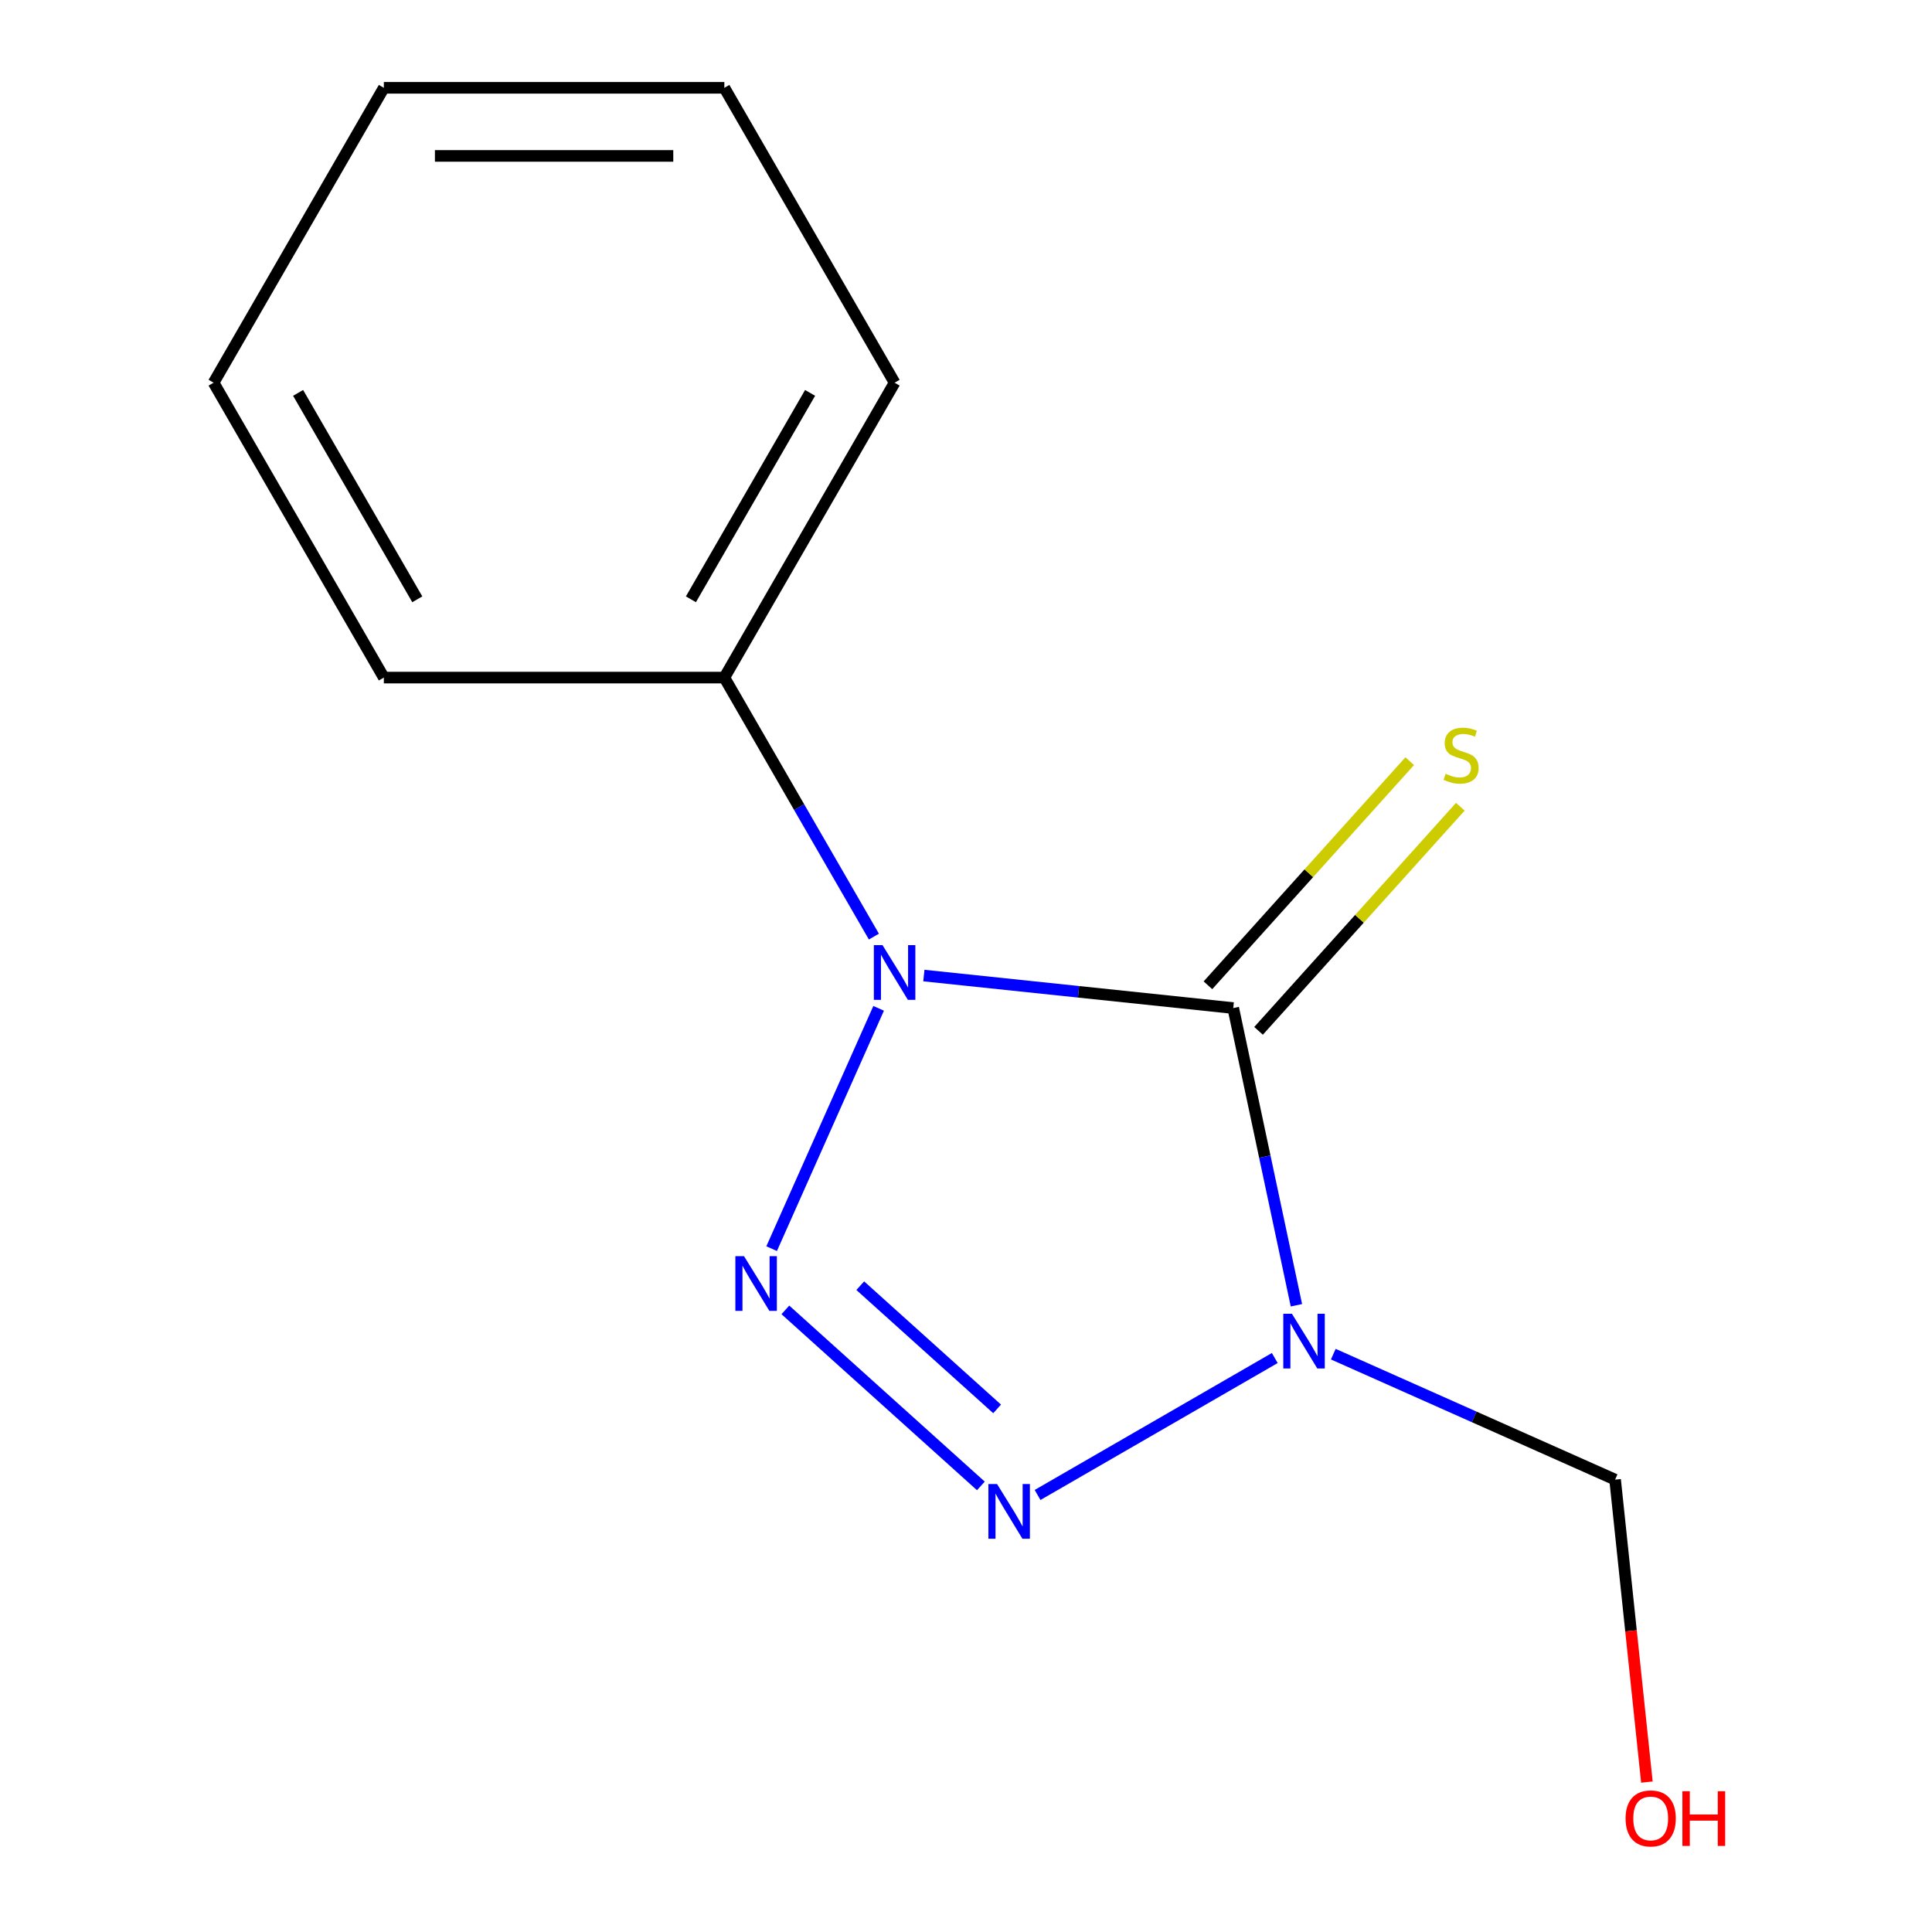 <?xml version='1.0' encoding='iso-8859-1'?>
<svg version='1.1' baseProfile='full'
              xmlns='http://www.w3.org/2000/svg'
                      xmlns:rdkit='http://www.rdkit.org/xml'
                      xmlns:xlink='http://www.w3.org/1999/xlink'
                  xml:space='preserve'
width='1000px' height='1000px' viewBox='0 0 1000 1000'>
<!-- END OF HEADER -->
<rect style='opacity:1.0;fill:#FFFFFF;stroke:none' width='1000' height='1000' x='0' y='0'> </rect>
<path class='bond-0' d='M 478.191,504.943 L 558.257,513.358' style='fill:none;fill-rule:evenodd;stroke:#0000FF;stroke-width:6px;stroke-linecap:butt;stroke-linejoin:miter;stroke-opacity:1' />
<path class='bond-0' d='M 558.257,513.358 L 638.324,521.773' style='fill:none;fill-rule:evenodd;stroke:#000000;stroke-width:6px;stroke-linecap:butt;stroke-linejoin:miter;stroke-opacity:1' />
<path class='bond-1' d='M 454.779,521.917 L 399.4,646.3' style='fill:none;fill-rule:evenodd;stroke:#0000FF;stroke-width:6px;stroke-linecap:butt;stroke-linejoin:miter;stroke-opacity:1' />
<path class='bond-5' d='M 452.326,484.785 L 413.624,417.752' style='fill:none;fill-rule:evenodd;stroke:#0000FF;stroke-width:6px;stroke-linecap:butt;stroke-linejoin:miter;stroke-opacity:1' />
<path class='bond-5' d='M 413.624,417.752 L 374.923,350.719' style='fill:none;fill-rule:evenodd;stroke:#000000;stroke-width:6px;stroke-linecap:butt;stroke-linejoin:miter;stroke-opacity:1' />
<path class='bond-2' d='M 638.324,521.773 L 654.672,598.687' style='fill:none;fill-rule:evenodd;stroke:#000000;stroke-width:6px;stroke-linecap:butt;stroke-linejoin:miter;stroke-opacity:1' />
<path class='bond-2' d='M 654.672,598.687 L 671.021,675.6' style='fill:none;fill-rule:evenodd;stroke:#0000FF;stroke-width:6px;stroke-linecap:butt;stroke-linejoin:miter;stroke-opacity:1' />
<path class='bond-4' d='M 651.421,533.566 L 703.643,475.568' style='fill:none;fill-rule:evenodd;stroke:#000000;stroke-width:6px;stroke-linecap:butt;stroke-linejoin:miter;stroke-opacity:1' />
<path class='bond-4' d='M 703.643,475.568 L 755.866,417.569' style='fill:none;fill-rule:evenodd;stroke:#CCCC00;stroke-width:6px;stroke-linecap:butt;stroke-linejoin:miter;stroke-opacity:1' />
<path class='bond-4' d='M 625.226,509.98 L 677.448,451.982' style='fill:none;fill-rule:evenodd;stroke:#000000;stroke-width:6px;stroke-linecap:butt;stroke-linejoin:miter;stroke-opacity:1' />
<path class='bond-4' d='M 677.448,451.982 L 729.671,393.983' style='fill:none;fill-rule:evenodd;stroke:#CCCC00;stroke-width:6px;stroke-linecap:butt;stroke-linejoin:miter;stroke-opacity:1' />
<path class='bond-3' d='M 406.506,677.996 L 507.698,769.11' style='fill:none;fill-rule:evenodd;stroke:#0000FF;stroke-width:6px;stroke-linecap:butt;stroke-linejoin:miter;stroke-opacity:1' />
<path class='bond-3' d='M 445.271,665.468 L 516.106,729.247' style='fill:none;fill-rule:evenodd;stroke:#0000FF;stroke-width:6px;stroke-linecap:butt;stroke-linejoin:miter;stroke-opacity:1' />
<path class='bond-6' d='M 690.113,700.91 L 763.044,733.381' style='fill:none;fill-rule:evenodd;stroke:#0000FF;stroke-width:6px;stroke-linecap:butt;stroke-linejoin:miter;stroke-opacity:1' />
<path class='bond-6' d='M 763.044,733.381 L 835.974,765.851' style='fill:none;fill-rule:evenodd;stroke:#000000;stroke-width:6px;stroke-linecap:butt;stroke-linejoin:miter;stroke-opacity:1' />
<path class='bond-13' d='M 659.821,702.911 L 537.044,773.796' style='fill:none;fill-rule:evenodd;stroke:#0000FF;stroke-width:6px;stroke-linecap:butt;stroke-linejoin:miter;stroke-opacity:1' />
<path class='bond-8' d='M 374.923,350.719 L 463.045,198.087' style='fill:none;fill-rule:evenodd;stroke:#000000;stroke-width:6px;stroke-linecap:butt;stroke-linejoin:miter;stroke-opacity:1' />
<path class='bond-8' d='M 357.615,310.199 L 419.3,203.357' style='fill:none;fill-rule:evenodd;stroke:#000000;stroke-width:6px;stroke-linecap:butt;stroke-linejoin:miter;stroke-opacity:1' />
<path class='bond-9' d='M 374.923,350.719 L 198.678,350.719' style='fill:none;fill-rule:evenodd;stroke:#000000;stroke-width:6px;stroke-linecap:butt;stroke-linejoin:miter;stroke-opacity:1' />
<path class='bond-7' d='M 835.974,765.851 L 844.201,844.128' style='fill:none;fill-rule:evenodd;stroke:#000000;stroke-width:6px;stroke-linecap:butt;stroke-linejoin:miter;stroke-opacity:1' />
<path class='bond-7' d='M 844.201,844.128 L 852.429,922.404' style='fill:none;fill-rule:evenodd;stroke:#FF0000;stroke-width:6px;stroke-linecap:butt;stroke-linejoin:miter;stroke-opacity:1' />
<path class='bond-10' d='M 463.045,198.087 L 374.923,45.455' style='fill:none;fill-rule:evenodd;stroke:#000000;stroke-width:6px;stroke-linecap:butt;stroke-linejoin:miter;stroke-opacity:1' />
<path class='bond-11' d='M 198.678,350.719 L 110.556,198.087' style='fill:none;fill-rule:evenodd;stroke:#000000;stroke-width:6px;stroke-linecap:butt;stroke-linejoin:miter;stroke-opacity:1' />
<path class='bond-11' d='M 215.986,310.199 L 154.301,203.357' style='fill:none;fill-rule:evenodd;stroke:#000000;stroke-width:6px;stroke-linecap:butt;stroke-linejoin:miter;stroke-opacity:1' />
<path class='bond-14' d='M 374.923,45.455 L 198.678,45.455' style='fill:none;fill-rule:evenodd;stroke:#000000;stroke-width:6px;stroke-linecap:butt;stroke-linejoin:miter;stroke-opacity:1' />
<path class='bond-14' d='M 348.486,80.703 L 225.115,80.703' style='fill:none;fill-rule:evenodd;stroke:#000000;stroke-width:6px;stroke-linecap:butt;stroke-linejoin:miter;stroke-opacity:1' />
<path class='bond-12' d='M 110.556,198.087 L 198.678,45.455' style='fill:none;fill-rule:evenodd;stroke:#000000;stroke-width:6px;stroke-linecap:butt;stroke-linejoin:miter;stroke-opacity:1' />
<path  class='atom-0' d='M 456.785 489.191
L 466.065 504.191
Q 466.985 505.671, 468.465 508.351
Q 469.945 511.031, 470.025 511.191
L 470.025 489.191
L 473.785 489.191
L 473.785 517.511
L 469.905 517.511
L 459.945 501.111
Q 458.785 499.191, 457.545 496.991
Q 456.345 494.791, 455.985 494.111
L 455.985 517.511
L 452.305 517.511
L 452.305 489.191
L 456.785 489.191
' fill='#0000FF'/>
<path  class='atom-2' d='M 385.1 650.198
L 394.38 665.198
Q 395.3 666.678, 396.78 669.358
Q 398.26 672.038, 398.34 672.198
L 398.34 650.198
L 402.1 650.198
L 402.1 678.518
L 398.22 678.518
L 388.26 662.118
Q 387.1 660.198, 385.86 657.998
Q 384.66 655.798, 384.3 655.118
L 384.3 678.518
L 380.62 678.518
L 380.62 650.198
L 385.1 650.198
' fill='#0000FF'/>
<path  class='atom-3' d='M 668.707 680.006
L 677.987 695.006
Q 678.907 696.486, 680.387 699.166
Q 681.867 701.846, 681.947 702.006
L 681.947 680.006
L 685.707 680.006
L 685.707 708.326
L 681.827 708.326
L 671.867 691.926
Q 670.707 690.006, 669.467 687.806
Q 668.267 685.606, 667.907 684.926
L 667.907 708.326
L 664.227 708.326
L 664.227 680.006
L 668.707 680.006
' fill='#0000FF'/>
<path  class='atom-4' d='M 516.075 768.128
L 525.355 783.128
Q 526.275 784.608, 527.755 787.288
Q 529.235 789.968, 529.315 790.128
L 529.315 768.128
L 533.075 768.128
L 533.075 796.448
L 529.195 796.448
L 519.235 780.048
Q 518.075 778.128, 516.835 775.928
Q 515.635 773.728, 515.275 773.048
L 515.275 796.448
L 511.595 796.448
L 511.595 768.128
L 516.075 768.128
' fill='#0000FF'/>
<path  class='atom-5' d='M 748.254 400.518
Q 748.574 400.638, 749.894 401.198
Q 751.214 401.758, 752.654 402.118
Q 754.134 402.438, 755.574 402.438
Q 758.254 402.438, 759.814 401.158
Q 761.374 399.838, 761.374 397.558
Q 761.374 395.998, 760.574 395.038
Q 759.814 394.078, 758.614 393.558
Q 757.414 393.038, 755.414 392.438
Q 752.894 391.678, 751.374 390.958
Q 749.894 390.238, 748.814 388.718
Q 747.774 387.198, 747.774 384.638
Q 747.774 381.078, 750.174 378.878
Q 752.614 376.678, 757.414 376.678
Q 760.694 376.678, 764.414 378.238
L 763.494 381.318
Q 760.094 379.918, 757.534 379.918
Q 754.774 379.918, 753.254 381.078
Q 751.734 382.198, 751.774 384.158
Q 751.774 385.678, 752.534 386.598
Q 753.334 387.518, 754.454 388.038
Q 755.614 388.558, 757.534 389.158
Q 760.094 389.958, 761.614 390.758
Q 763.134 391.558, 764.214 393.198
Q 765.334 394.798, 765.334 397.558
Q 765.334 401.478, 762.694 403.598
Q 760.094 405.678, 755.734 405.678
Q 753.214 405.678, 751.294 405.118
Q 749.414 404.598, 747.174 403.678
L 748.254 400.518
' fill='#CCCC00'/>
<path  class='atom-8' d='M 841.397 941.21
Q 841.397 934.41, 844.757 930.61
Q 848.117 926.81, 854.397 926.81
Q 860.677 926.81, 864.037 930.61
Q 867.397 934.41, 867.397 941.21
Q 867.397 948.09, 863.997 952.01
Q 860.597 955.89, 854.397 955.89
Q 848.157 955.89, 844.757 952.01
Q 841.397 948.13, 841.397 941.21
M 854.397 952.69
Q 858.717 952.69, 861.037 949.81
Q 863.397 946.89, 863.397 941.21
Q 863.397 935.65, 861.037 932.85
Q 858.717 930.01, 854.397 930.01
Q 850.077 930.01, 847.717 932.81
Q 845.397 935.61, 845.397 941.21
Q 845.397 946.93, 847.717 949.81
Q 850.077 952.69, 854.397 952.69
' fill='#FF0000'/>
<path  class='atom-8' d='M 870.797 927.13
L 874.637 927.13
L 874.637 939.17
L 889.117 939.17
L 889.117 927.13
L 892.957 927.13
L 892.957 955.45
L 889.117 955.45
L 889.117 942.37
L 874.637 942.37
L 874.637 955.45
L 870.797 955.45
L 870.797 927.13
' fill='#FF0000'/>
</svg>
